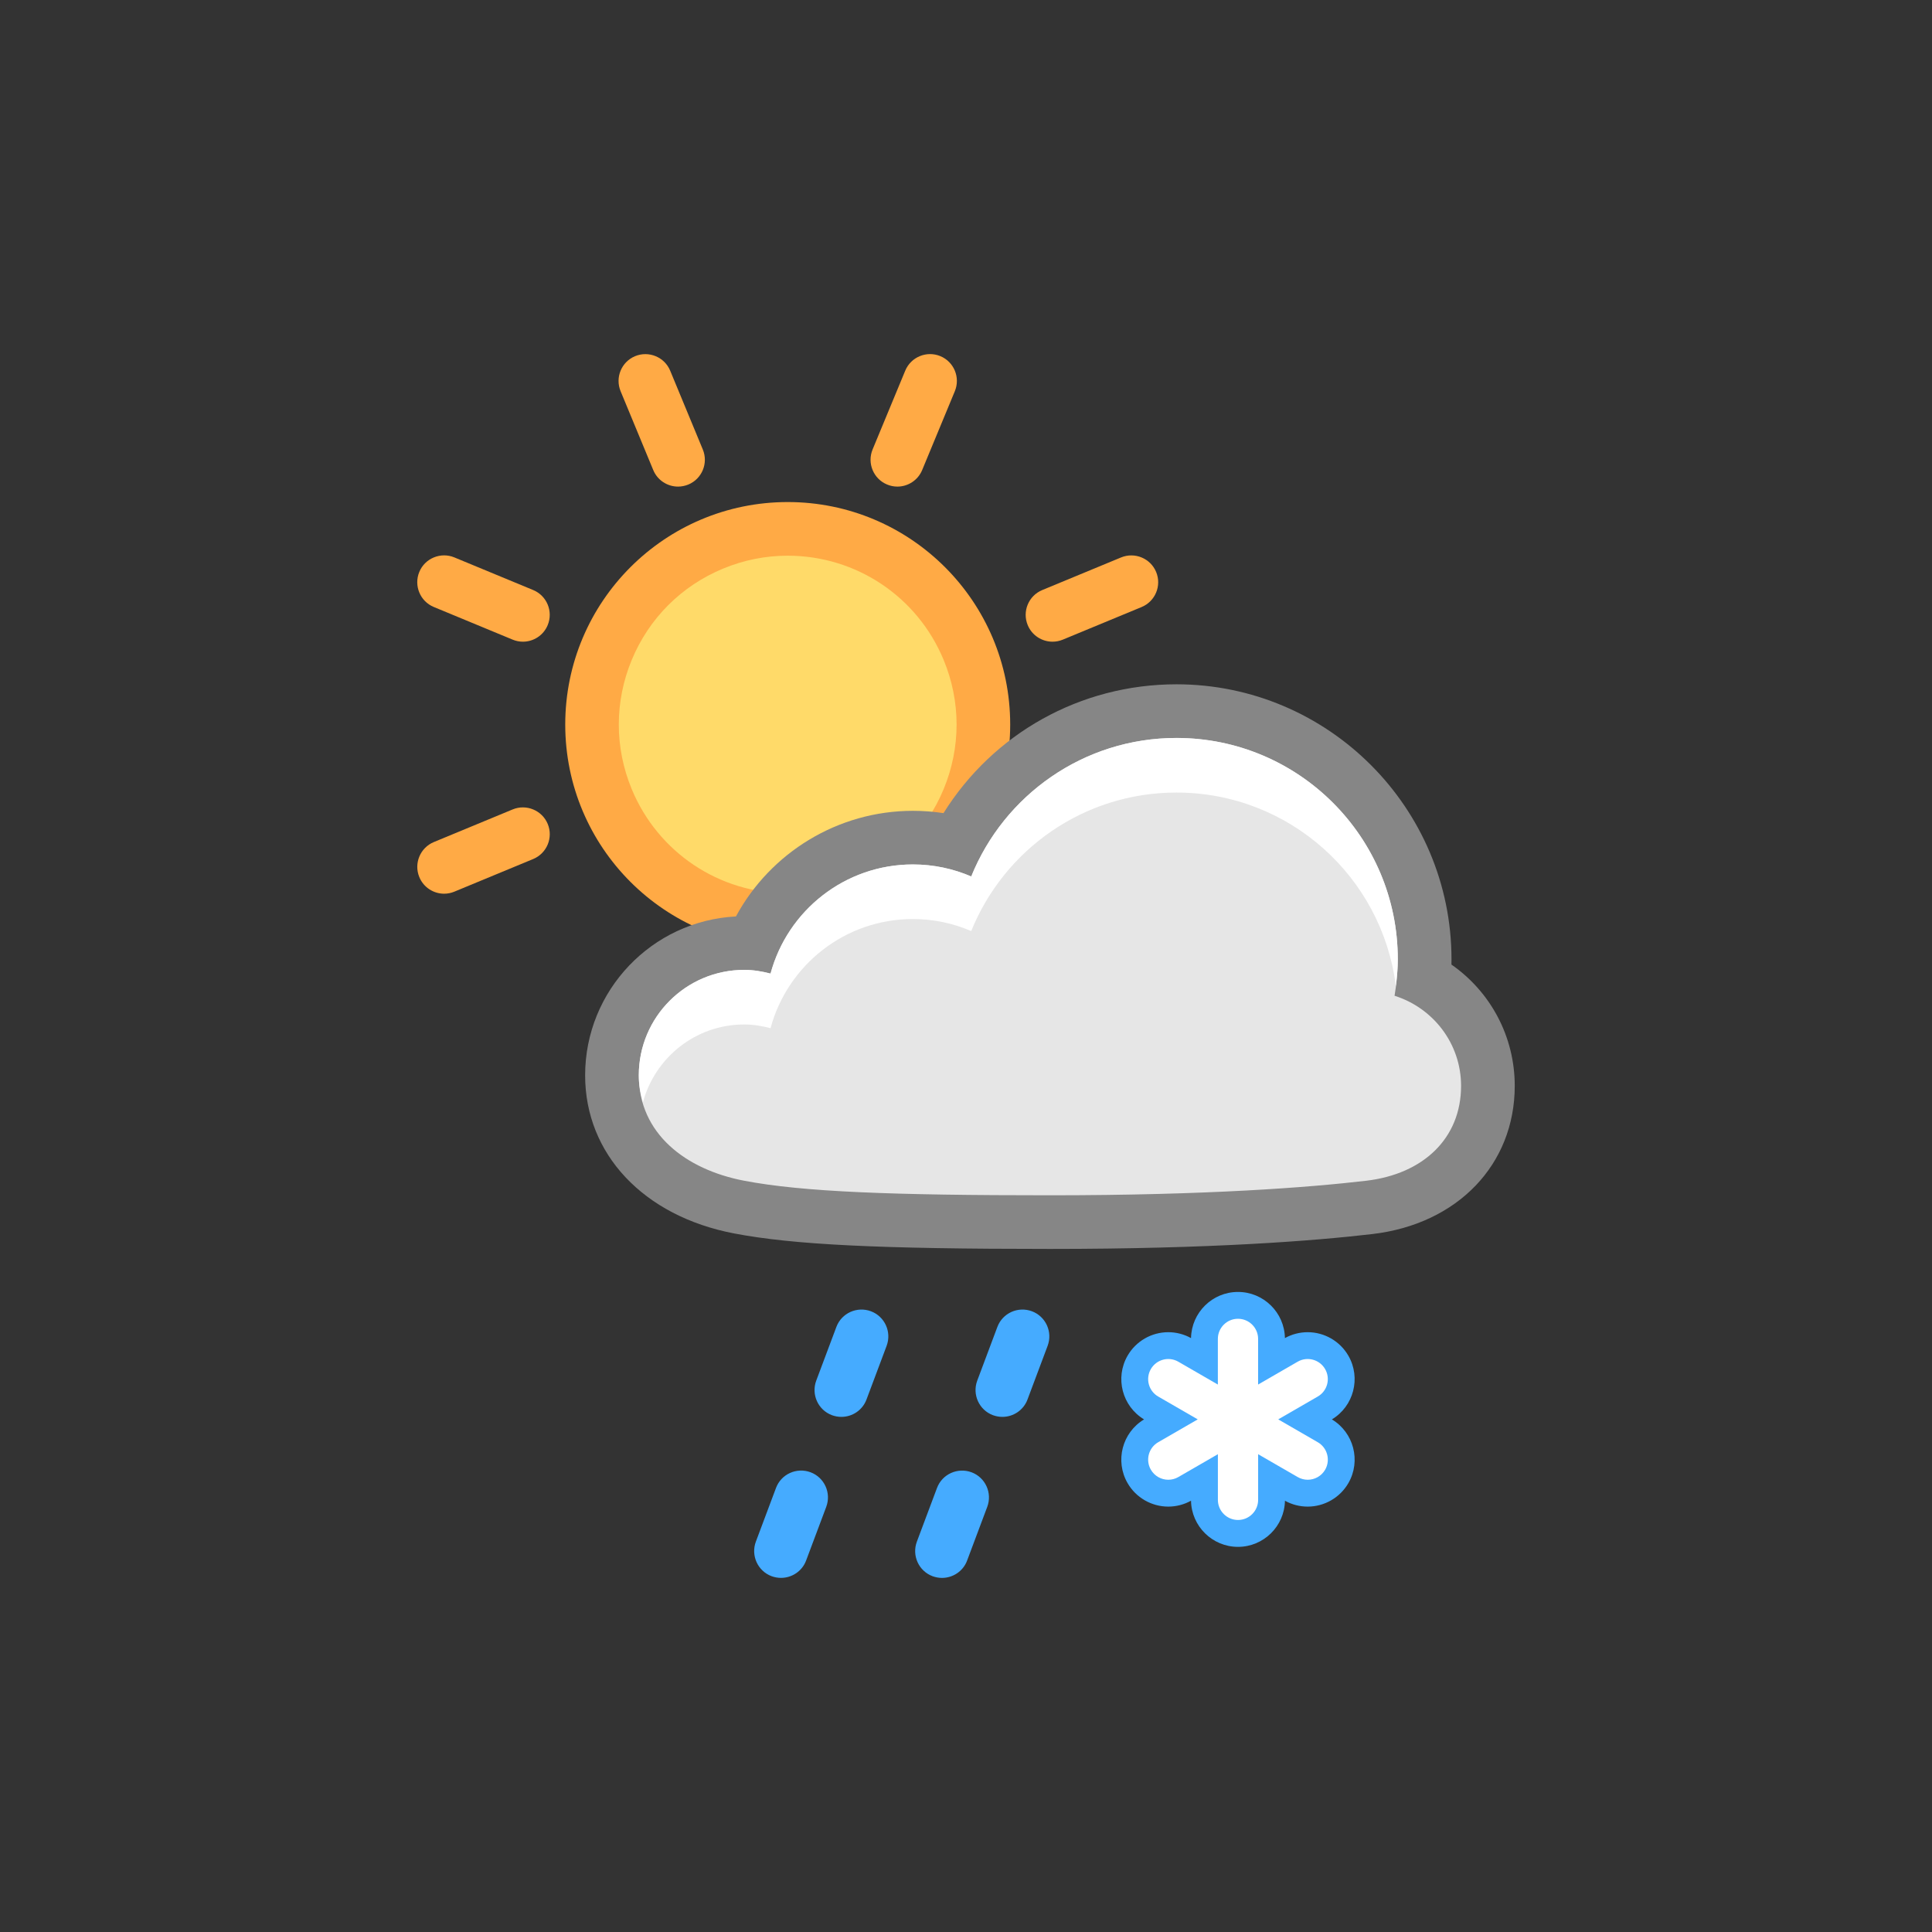 <?xml version="1.0" encoding="utf-8"?>
<!-- Generator: Adobe Illustrator 19.0.1, SVG Export Plug-In . SVG Version: 6.00 Build 0)  -->
<!DOCTYPE svg PUBLIC "-//W3C//DTD SVG 1.1//EN" "http://www.w3.org/Graphics/SVG/1.1/DTD/svg11.dtd">
<svg version="1.1" id="Layer_1" xmlns="http://www.w3.org/2000/svg" xmlns:xlink="http://www.w3.org/1999/xlink" x="0px" y="0px"
	 width="72px" height="72px" viewBox="0 0 72 72" enable-background="new 0 0 72 72" xml:space="preserve">
<rect x="0" y="0" width="72" height="72" fill="#333333" stroke="none"/>
<g>
	<path fill="#45ABFF" d="M46.136,48.147c-0.955,0-1.733,0.769-1.75,1.72c-0.259-0.144-0.552-0.22-0.848-0.22
		c-0.624,0-1.205,0.335-1.516,0.875c-0.477,0.827-0.201,1.885,0.614,2.375c-0.815,0.489-1.092,1.548-0.614,2.375
		c0.311,0.54,0.892,0.875,1.516,0.875c0.296,0,0.589-0.076,0.848-0.22c0.016,0.951,0.795,1.72,1.75,1.72s1.733-0.769,1.75-1.719
		c0.259,0.144,0.551,0.219,0.848,0.219c0.624,0,1.205-0.336,1.516-0.876c0.477-0.827,0.2-1.885-0.615-2.374
		c0.815-0.489,1.092-1.548,0.614-2.375c-0.312-0.54-0.892-0.875-1.516-0.875c-0.296,0-0.589,0.076-0.848,0.22
		C47.869,48.915,47.09,48.147,46.136,48.147L46.136,48.147z"/>
	<path fill="#FFAA45" d="M25.268,18.134c-0.393,0-0.765-0.233-0.924-0.618l-1.216-2.937c-0.211-0.51,0.031-1.095,0.541-1.306
		c0.509-0.209,1.096,0.031,1.307,0.542l1.216,2.937c0.211,0.51-0.031,1.095-0.541,1.306C25.525,18.109,25.395,18.134,25.268,18.134z
		"/>
	<path fill="#FFAA45" d="M16.551,33.306c-0.392,0-0.765-0.233-0.924-0.618c-0.211-0.51,0.031-1.095,0.541-1.307l2.937-1.216
		c0.507-0.21,1.096,0.031,1.307,0.541s-0.031,1.095-0.541,1.307l-2.937,1.216C16.809,33.281,16.679,33.306,16.551,33.306z"/>
	<path fill="#FFAA45" d="M39.224,23.914c-0.393,0-0.765-0.233-0.924-0.618c-0.211-0.51,0.031-1.095,0.541-1.306l2.938-1.216
		c0.51-0.209,1.096,0.031,1.307,0.542c0.211,0.51-0.031,1.095-0.541,1.306l-2.938,1.216C39.481,23.89,39.352,23.914,39.224,23.914z"
		/>
	<path fill="#FFAA45" d="M33.443,18.134c-0.128,0-0.258-0.025-0.383-0.077c-0.51-0.211-0.752-0.796-0.541-1.307l1.217-2.937
		c0.211-0.51,0.799-0.751,1.307-0.541c0.51,0.211,0.752,0.796,0.541,1.307l-1.217,2.937C34.208,17.901,33.835,18.134,33.443,18.134z
		"/>
	<path fill="#FFAA45" d="M19.487,23.914c-0.128,0-0.258-0.025-0.383-0.077l-2.937-1.216c-0.51-0.211-0.752-0.796-0.541-1.307
		s0.8-0.751,1.307-0.541l2.937,1.216c0.51,0.211,0.752,0.796,0.541,1.307C20.252,23.682,19.879,23.914,19.487,23.914z"/>
	<circle fill="#FFAA45" cx="29.356" cy="27.001" r="8.291"/>
	<path fill="#FFDA69" d="M29.353,20.709L29.353,20.709c2.554,0,4.837,1.525,5.814,3.885c0.643,1.552,0.643,3.262,0,4.815
		c-0.643,1.552-1.852,2.761-3.405,3.404c-0.771,0.319-1.579,0.481-2.404,0.481c-2.555,0-4.837-1.525-5.815-3.885
		c-0.643-1.552-0.643-3.262,0-4.815c0.643-1.552,1.852-2.761,3.405-3.404C27.719,20.871,28.528,20.709,29.353,20.709"/>
	<path fill="#868686" d="M43.842,25.502c-3.586,0-6.83,1.837-8.681,4.801c-0.375-0.057-0.756-0.086-1.141-0.086
		c-2.791,0-5.307,1.555-6.594,3.936c-3.126,0.161-5.62,2.755-5.62,5.921c0,2.936,2.18,5.25,5.554,5.893
		c2.206,0.421,5.395,0.577,11.768,0.577c6.022,0,9.86-0.302,12.019-0.555c3.172-0.372,5.303-2.591,5.303-5.522
		c0-1.841-0.904-3.507-2.359-4.52c0.001-0.065,0.002-0.13,0.002-0.194C54.092,30.1,49.494,25.502,43.842,25.502L43.842,25.502z"/>
	<path fill="#45ABFF" d="M29.106,58.803c-0.117,0-0.235-0.021-0.352-0.063c-0.517-0.194-0.778-0.771-0.585-1.288l0.75-2
		c0.193-0.518,0.77-0.777,1.288-0.585c0.517,0.194,0.778,0.771,0.585,1.288l-0.75,2C29.893,58.556,29.511,58.803,29.106,58.803z"/>
	<path fill="#45ABFF" d="M31.356,52.803c-0.117,0-0.235-0.021-0.352-0.063c-0.517-0.194-0.778-0.771-0.585-1.288l0.75-2
		c0.194-0.519,0.771-0.777,1.288-0.585c0.517,0.194,0.778,0.771,0.585,1.288l-0.75,2C32.143,52.556,31.761,52.803,31.356,52.803z"/>
	<path fill="#45ABFF" d="M35.106,58.804c-0.117,0-0.235-0.021-0.352-0.063c-0.517-0.194-0.778-0.771-0.585-1.288l0.75-2
		c0.194-0.519,0.771-0.776,1.288-0.585c0.517,0.194,0.778,0.771,0.585,1.288l-0.75,2C35.893,58.557,35.511,58.804,35.106,58.804z"/>
	<path fill="#45ABFF" d="M37.356,52.803c-0.117,0-0.235-0.021-0.352-0.063c-0.517-0.194-0.778-0.771-0.585-1.288l0.75-2
		c0.193-0.519,0.77-0.777,1.288-0.585c0.517,0.194,0.778,0.771,0.585,1.288l-0.75,2C38.143,52.556,37.761,52.803,37.356,52.803z"/>
	<path fill="#E6E6E6" d="M51.971,37.109c0.073-0.443,0.121-0.894,0.121-1.357c0-4.557-3.693-8.25-8.25-8.25
		c-3.464,0-6.424,2.137-7.647,5.162c-0.667-0.287-1.402-0.448-2.174-0.448c-2.541,0-4.674,1.726-5.305,4.067
		c-0.315-0.082-0.64-0.138-0.981-0.138c-2.17,0-3.929,1.759-3.929,3.929c0,2.17,1.744,3.512,3.929,3.929s5.518,0.542,11.393,0.542
		s9.655-0.292,11.786-0.542c2.131-0.25,3.536-1.583,3.536-3.536C54.449,38.884,53.404,37.561,51.971,37.109z"/>
	<g>
		<path fill="#FFFFFF" d="M27.735,38.179c0.341,0,0.666,0.057,0.981,0.138c0.631-2.342,2.764-4.067,5.305-4.067
			c0.773,0,1.507,0.161,2.174,0.448c1.223-3.026,4.183-5.162,7.647-5.162c4.203,0,7.664,3.144,8.177,7.207
			c0.042-0.326,0.073-0.654,0.073-0.992c0-4.557-3.693-8.25-8.25-8.25c-3.464,0-6.424,2.137-7.647,5.162
			c-0.667-0.287-1.402-0.448-2.174-0.448c-2.541,0-4.674,1.726-5.305,4.067c-0.315-0.082-0.64-0.138-0.981-0.138
			c-2.17,0-3.929,1.759-3.929,3.929c0,0.36,0.064,0.689,0.154,1.004C24.415,39.411,25.924,38.179,27.735,38.179z"/>
	</g>
	<path fill="#FFFFFF" d="M49.109,53.747l-1.473-0.851l1.473-0.851c0.359-0.207,0.481-0.666,0.274-1.024s-0.666-0.481-1.024-0.274
		l-1.473,0.851v-1.701c0-0.414-0.336-0.75-0.75-0.75s-0.75,0.336-0.75,0.75v1.701l-1.473-0.851
		c-0.358-0.207-0.817-0.084-1.024,0.274s-0.084,0.817,0.274,1.024l1.473,0.851l-1.473,0.851c-0.359,0.207-0.481,0.666-0.274,1.024
		c0.139,0.241,0.391,0.375,0.65,0.375c0.127,0,0.256-0.032,0.375-0.101l1.473-0.851v1.701c0,0.414,0.336,0.75,0.75,0.75
		s0.75-0.336,0.75-0.75v-1.701l1.473,0.851c0.118,0.068,0.247,0.101,0.375,0.101c0.259,0,0.511-0.134,0.65-0.375
		C49.59,54.413,49.468,53.954,49.109,53.747z"/>
</g>
</svg>
